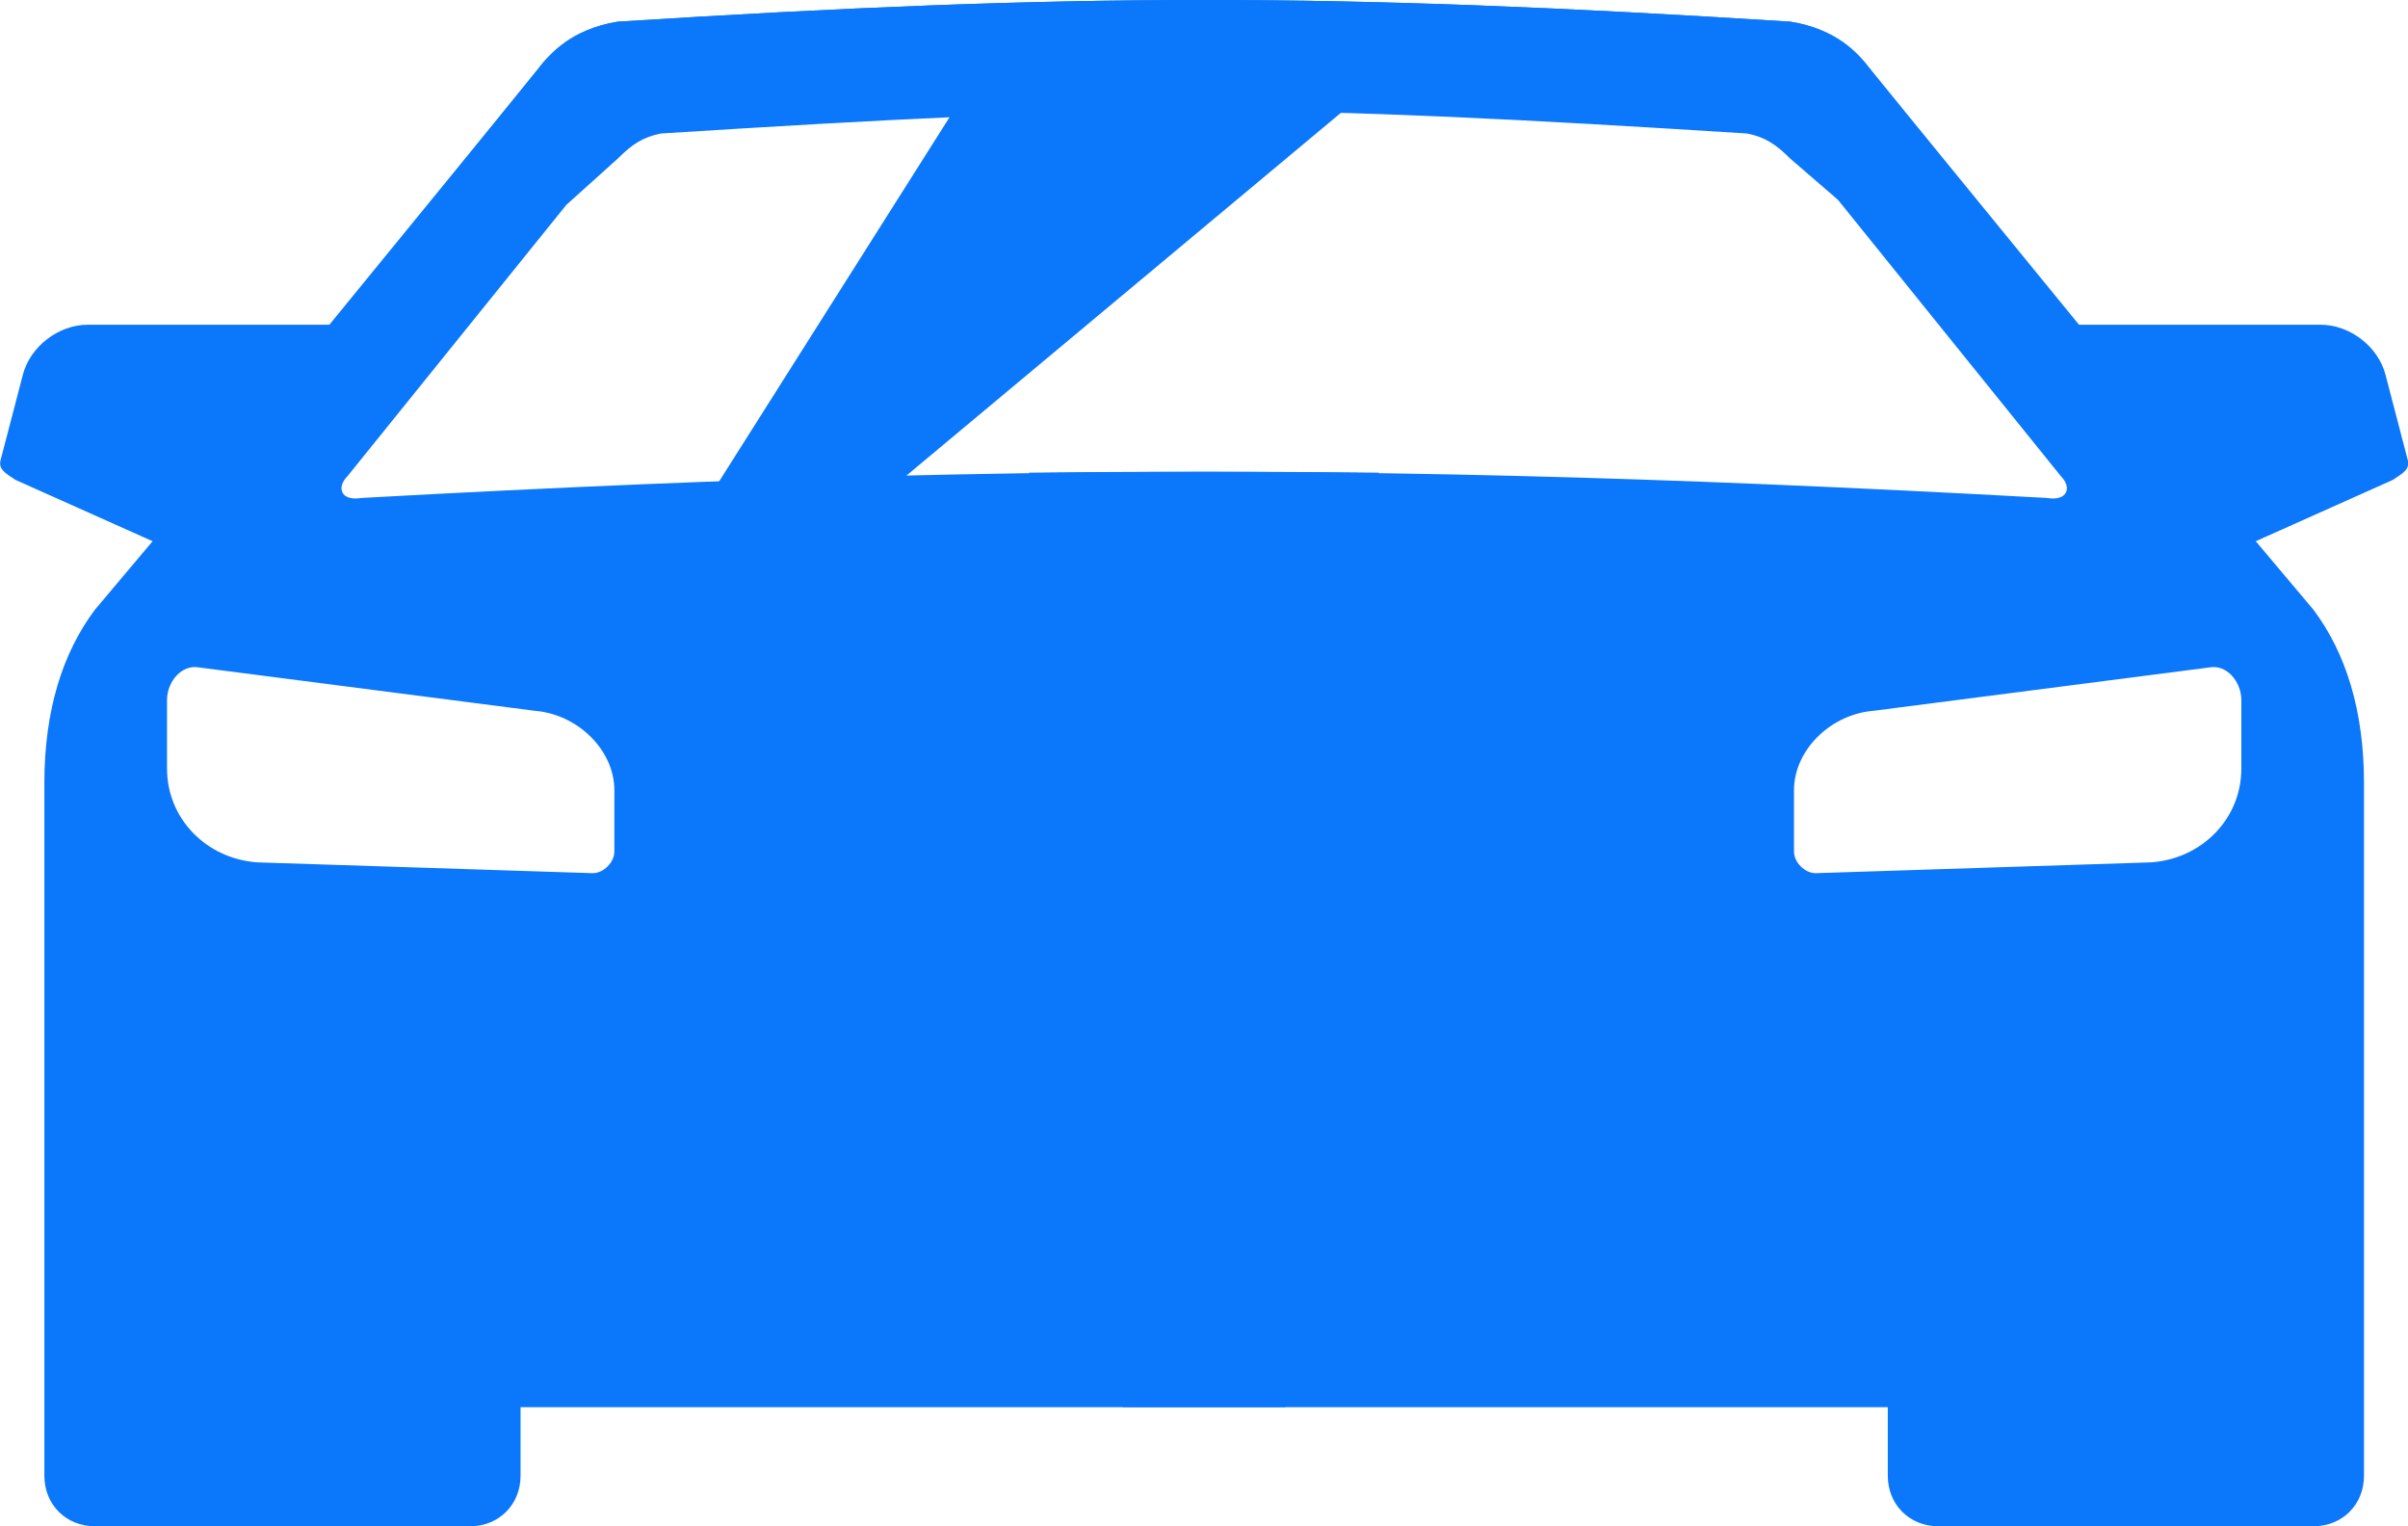 <?xml version="1.0" encoding="UTF-8"?> <svg xmlns="http://www.w3.org/2000/svg" id="Layer_1" data-name="Layer 1" viewBox="0 0 66.75 42.3"><defs><style> .cls-1 { fill: #0b77fa; fill-rule: evenodd; } </style></defs><path class="cls-1" d="M5.53,18.5l9.3,1.2c1.2.1,2.2,1.1,2.2,2.2v1.7c0,.3-.3.6-.6.6l-9.3-.3c-1.4-.1-2.5-1.2-2.5-2.6v-1.9c0-.5.4-1,.9-.9h0ZM10.03,13.8c-.6.1-.7-.3-.4-.6l7.1-8.8c.3-.4.7-.6,1.2-.7,12.6-.9,17.9-.8,30.5,0,.5.1.8.3,1.2.7l1.31,1.13c1.2-.3,2.09-.43,3.39-.53l-2.5-3.1c-.3-.4-1-1.1-2.2-1.3C36.93-.2,29.83-.2,17.13.6c-1.3.2-1.9.9-2.2,1.3l-5.8,7.1H2.43c-.8,0-1.6.6-1.8,1.4L.03,12.7c-.1.3.1.4.4.6l3.8,1.7-1.6,1.9c-.9,1.2-1.4,2.8-1.4,4.8v19.2c0,.8.6,1.4,1.4,1.4h10.4c.8,0,1.4-.6,1.4-1.4v-1.9h21.2c-1.8-3.3-2.8-7-2.8-11,0-5.7,2-10.8,5.4-14.9-9.1-.1-17.3.1-28.2.7h0Z"></path><path class="cls-1" d="M61.23,18.5l-9.3,1.2c-1.2.1-2.2,1.1-2.2,2.2v1.7c0,.3.3.6.6.6l9.3-.3c1.4-.1,2.5-1.2,2.5-2.6v-1.9c0-.5-.4-1-.9-.9h0ZM56.73,13.8c.6.1.7-.3.4-.6l-7.1-8.8c-.3-.4-.7-.6-1.2-.7-12.61-.9-17.91-.8-30.51,0-.5.1-.8.3-1.2.7l-1.39,1.25c-1.2-.3-2.01-.55-3.31-.65l2.5-3.1c.3-.4,1-1.1,2.2-1.3C29.83-.2,36.93-.2,49.63.6c1.3.2,1.9.9,2.2,1.3l5.8,7.1h6.7c.8,0,1.6.6,1.8,1.4l.6,2.3c.1.3-.1.4-.4.6l-3.8,1.7,1.6,1.9c.9,1.2,1.4,2.8,1.4,4.8v19.2c0,.8-.6,1.4-1.4,1.4h-10.4c-.8,0-1.4-.6-1.4-1.4v-1.9h-21.21c1.8-3.3-.2-7-.2-11,0-5.7,1-10.8-2.4-14.9,9.1-.1,17.3.1,28.21.7h0Z"></path><polygon class="cls-1" points="37.19 3.11 26.58 2.84 19.41 14.17 23.63 14.43 37.19 3.11"></polygon></svg> 